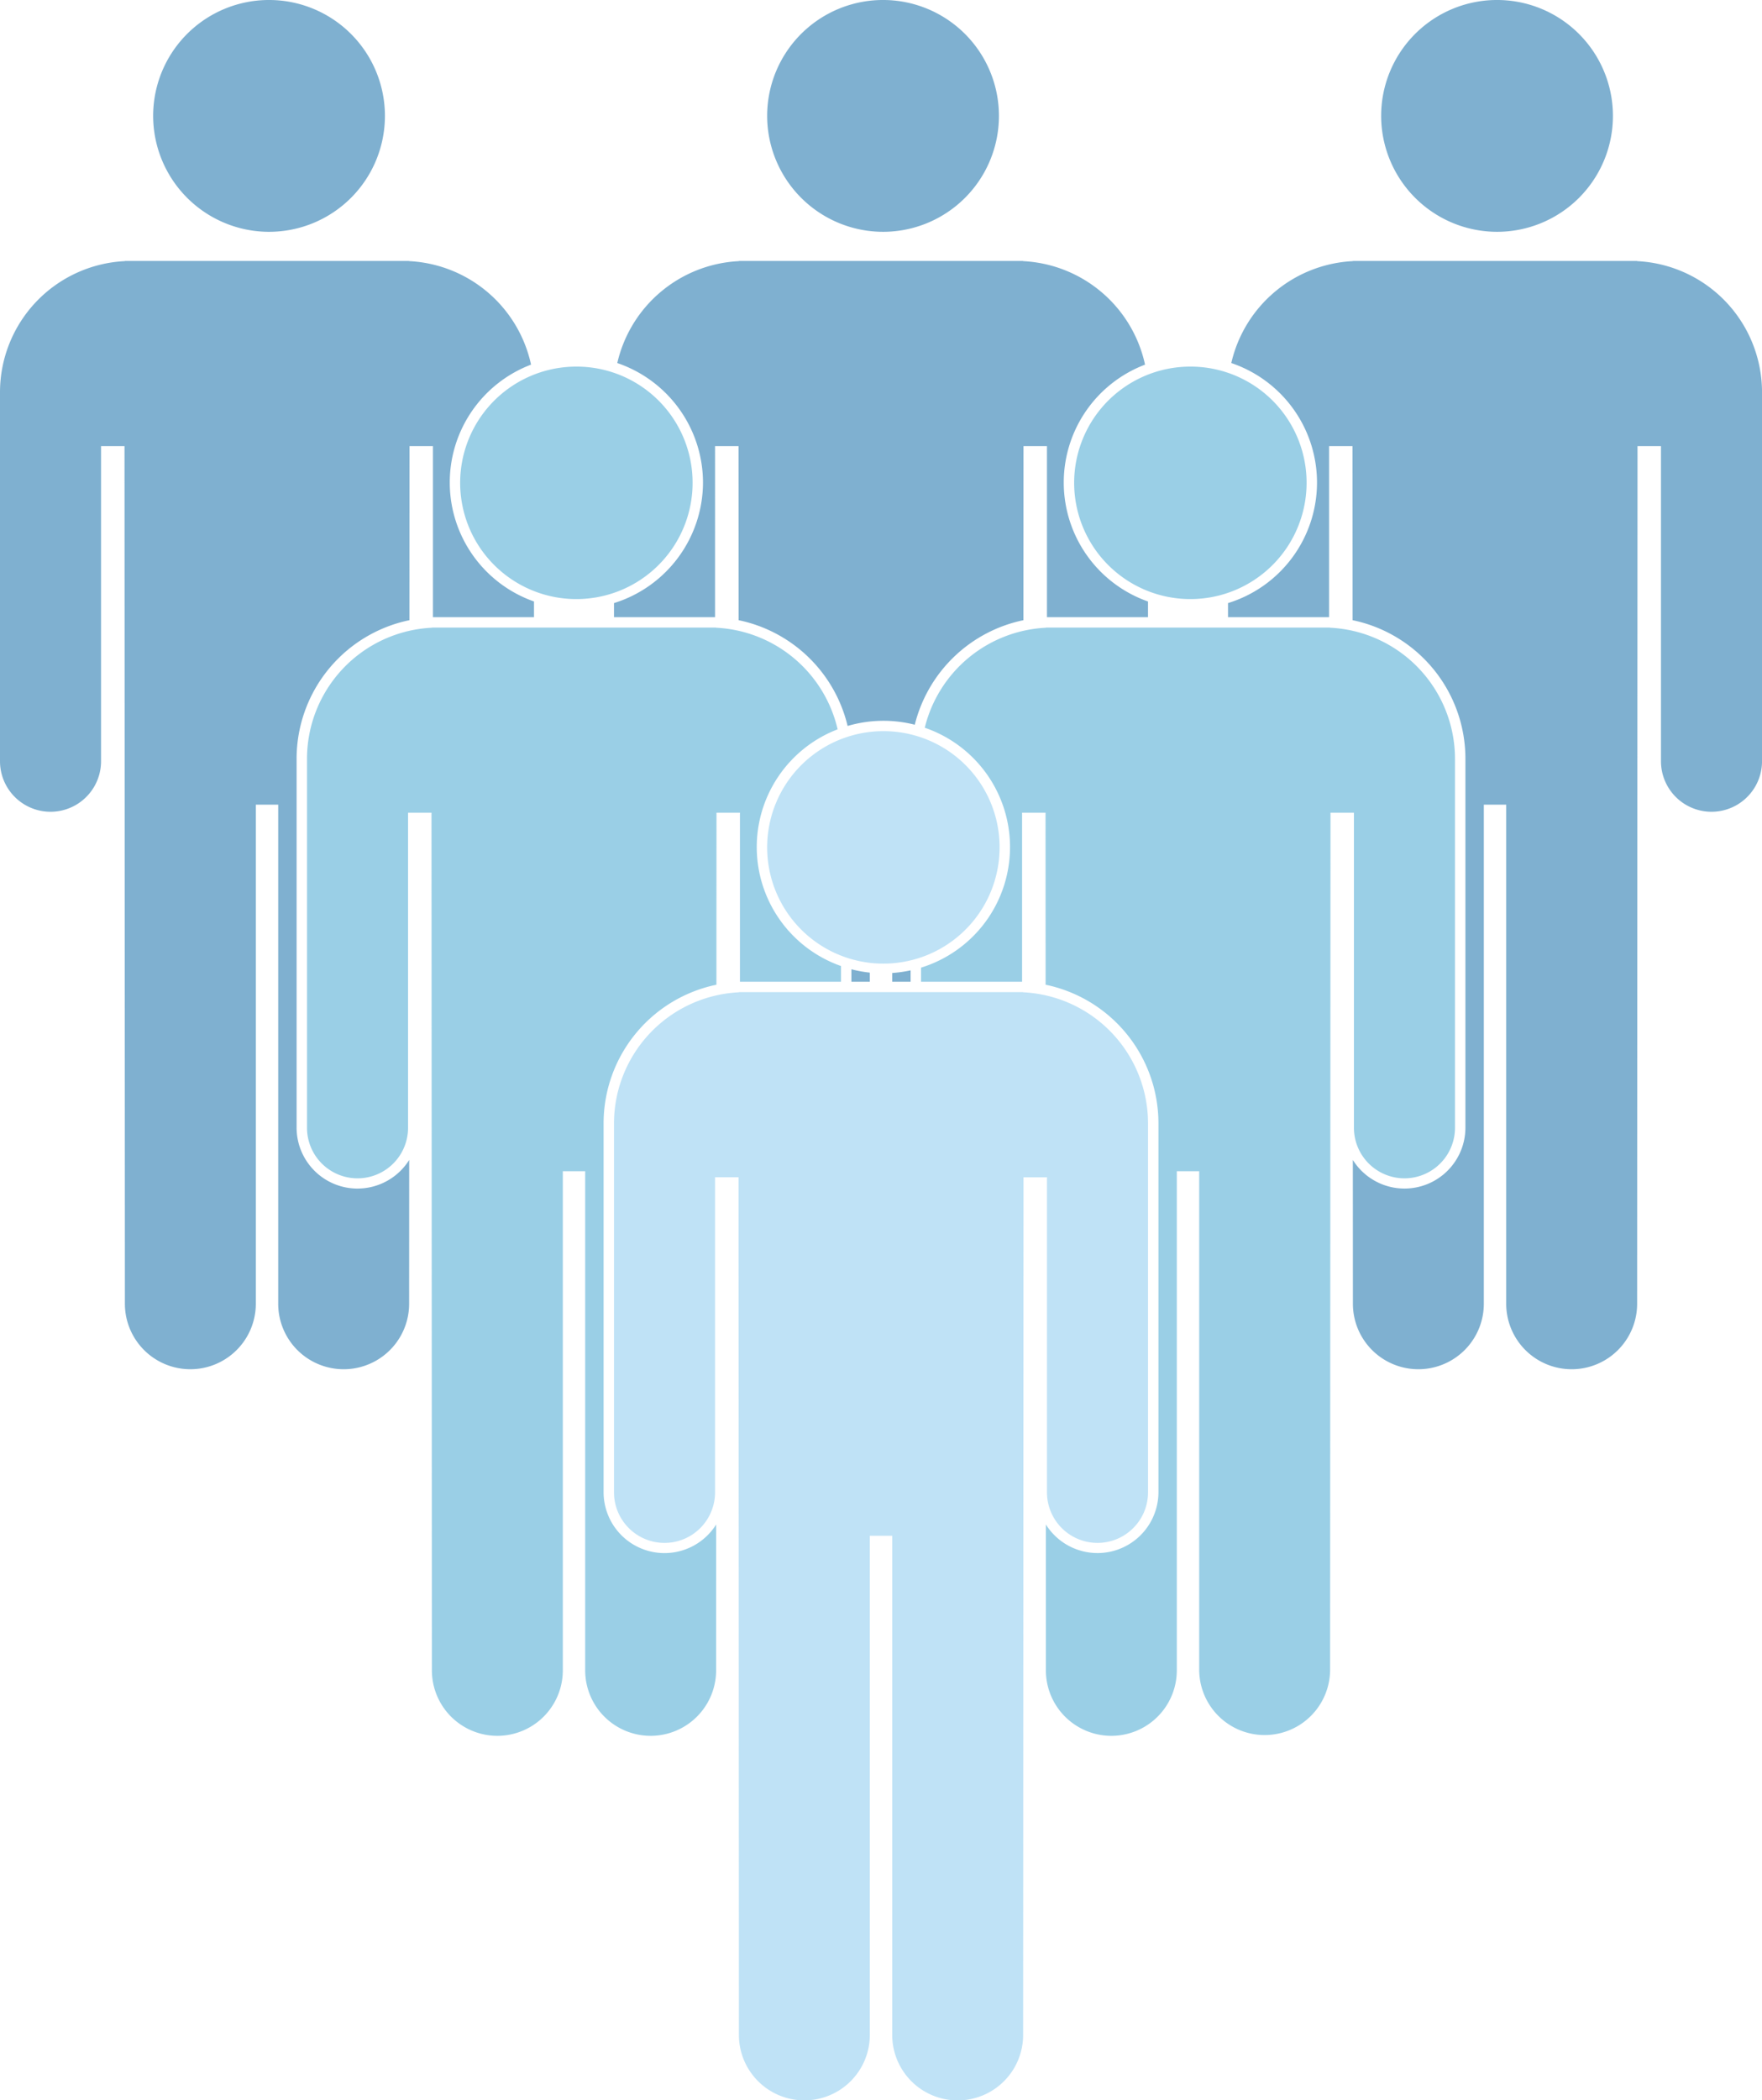 <svg xmlns="http://www.w3.org/2000/svg" width="193" height="230" viewBox="0 0 193 230">
  <g id="icon_f02" transform="translate(0 -0.001)" opacity="0.5">
    <path id="パス_1240" data-name="パス 1240" d="M86.431,25.388A12.694,12.694,0,1,0,73.7,12.695a12.712,12.712,0,0,0,12.73,12.694" transform="translate(-56.925)" fill="#0061a1"/>
    <path id="パス_1241" data-name="パス 1241" d="M381.89,25.388a12.694,12.694,0,1,0-12.73-12.694,12.712,12.712,0,0,0,12.73,12.694" transform="translate(-285.13)" fill="#0061a1"/>
    <path id="パス_1242" data-name="パス 1242" d="M677.349,25.388a12.694,12.694,0,1,0-12.73-12.694,12.712,12.712,0,0,0,12.73,12.694" transform="translate(-513.335)" fill="#0061a1"/>
    <path id="パス_1243" data-name="パス 1243" d="M246.891,189.581a12.73,12.73,0,1,1-12.73-12.694,12.712,12.712,0,0,1,12.73,12.694" transform="translate(-171.028 -136.738)" fill="#369fce"/>
    <path id="パス_1244" data-name="パス 1244" d="M542.35,189.581a12.73,12.73,0,1,1-12.73-12.694,12.712,12.712,0,0,1,12.73,12.694" transform="translate(-399.233 -136.738)" fill="#369fce"/>
    <path id="パス_1245" data-name="パス 1245" d="M409.7,467.663v1.37h2.017v-1a13.862,13.862,0,0,1-2.017-.367" transform="translate(-316.441 -361.516)" fill="#0061a1"/>
    <path id="パス_1246" data-name="パス 1246" d="M431.345,468.2a14.035,14.035,0,0,1-2.017.288v.96h2.017Z" transform="translate(-331.602 -361.932)" fill="#0061a1"/>
    <path id="パス_1247" data-name="パス 1247" d="M635.731,125.932v-.018H604.6v.018a14.4,14.4,0,0,0-13.32,11.161,13.815,13.815,0,0,1-.359,26.289v1.545h11.069V146.19h2.569l.009,19.064a15.5,15.5,0,0,1,12.357,15.174v40.416a6.674,6.674,0,0,1-12.331,3.521l.007,15.75a7.17,7.17,0,0,0,14.34,0V185.454h2.452v54.661a7.17,7.17,0,0,0,14.341,0l.042-93.925h2.569V180.7a5.534,5.534,0,0,0,11.069,0V140.281a14.385,14.385,0,0,0-13.68-14.348" transform="translate(-456.411 -97.334)" fill="#0061a1"/>
    <path id="パス_1248" data-name="パス 1248" d="M305.207,150.178a13.858,13.858,0,0,1-9.748,13.205v1.545h11.069V146.191H309.1l.009,19.064a15.514,15.514,0,0,1,11.939,11.584,13.89,13.89,0,0,1,7.357-.136,15.514,15.514,0,0,1,11.9-11.447l.008-19.064h2.569v18.736h11.069v-1.72a13.811,13.811,0,0,1-.324-25.938,14.4,14.4,0,0,0-13.356-11.336v-.018H309.139v.018a14.4,14.4,0,0,0-13.32,11.161,13.853,13.853,0,0,1,9.388,13.084" transform="translate(-228.205 -97.335)" fill="#0061a1"/>
    <path id="パス_1249" data-name="パス 1249" d="M39.161,227.5a6.671,6.671,0,0,1-6.673-6.653V180.428a15.5,15.5,0,0,1,12.357-15.174l.009-19.064h2.569v18.736H58.492v-1.721a13.811,13.811,0,0,1-.324-25.938,14.4,14.4,0,0,0-13.356-11.336v-.018H13.68v.018A14.385,14.385,0,0,0,0,140.281V180.7a5.534,5.534,0,0,0,11.069,0V146.19h2.569l.042,93.924a7.17,7.17,0,0,0,14.341,0V185.454h2.452v54.661a7.17,7.17,0,0,0,14.341,0l.007-15.75a6.677,6.677,0,0,1-5.658,3.133" transform="translate(0 -97.334)" fill="#0061a1"/>
    <path id="パス_1250" data-name="パス 1250" d="M186.89,404.159a6.671,6.671,0,0,1-6.673-6.653V357.09a15.5,15.5,0,0,1,12.357-15.174l.008-18.84h2.569v18.512h11.069v-1.721a13.811,13.811,0,0,1-.368-25.921,14.4,14.4,0,0,0-13.312-11.128V302.8H161.409v.018a14.386,14.386,0,0,0-13.68,14.349v40.416a5.534,5.534,0,0,0,11.069,0V323.076h2.569L161.409,417a7.17,7.17,0,0,0,14.341,0V362.34H178.2V417a7.17,7.17,0,0,0,14.341,0l.007-15.975a6.677,6.677,0,0,1-5.658,3.133" transform="translate(-114.102 -234.073)" fill="#369fce"/>
    <path id="パス_1251" data-name="パス 1251" d="M488,302.817V302.8H456.869v.018A14.4,14.4,0,0,0,443.6,313.77a13.815,13.815,0,0,1-.407,26.273v1.545h11.069V323.075h2.569l.008,18.84a15.5,15.5,0,0,1,12.358,15.174V397.5a6.674,6.674,0,0,1-12.331,3.521L456.869,417a7.17,7.17,0,0,0,14.34,0V362.339h2.452V417A7.17,7.17,0,0,0,488,417l.042-93.925h2.569v34.506a5.534,5.534,0,0,0,11.069,0V317.166A14.385,14.385,0,0,0,488,302.817" transform="translate(-342.308 -234.072)" fill="#369fce"/>
    <path id="パス_1252" data-name="パス 1252" d="M394.62,365.477a12.73,12.73,0,1,1-12.73-12.694,12.712,12.712,0,0,1,12.73,12.694" transform="translate(-285.13 -272.711)" fill="#80c6ed"/>
    <path id="パス_1253" data-name="パス 1253" d="M340.272,478.714V478.7H309.14v.018a14.385,14.385,0,0,0-13.68,14.348v40.416a5.534,5.534,0,0,0,11.069,0V498.972H309.1l.042,93.925a7.17,7.17,0,0,0,14.34,0V538.237h2.452V592.9a7.17,7.17,0,0,0,14.341,0l.042-93.925h2.569v34.506a5.534,5.534,0,0,0,11.069,0V493.063a14.385,14.385,0,0,0-13.68-14.348" transform="translate(-228.206 -370.046)" fill="#80c6ed"/>
  </g>
</svg>
